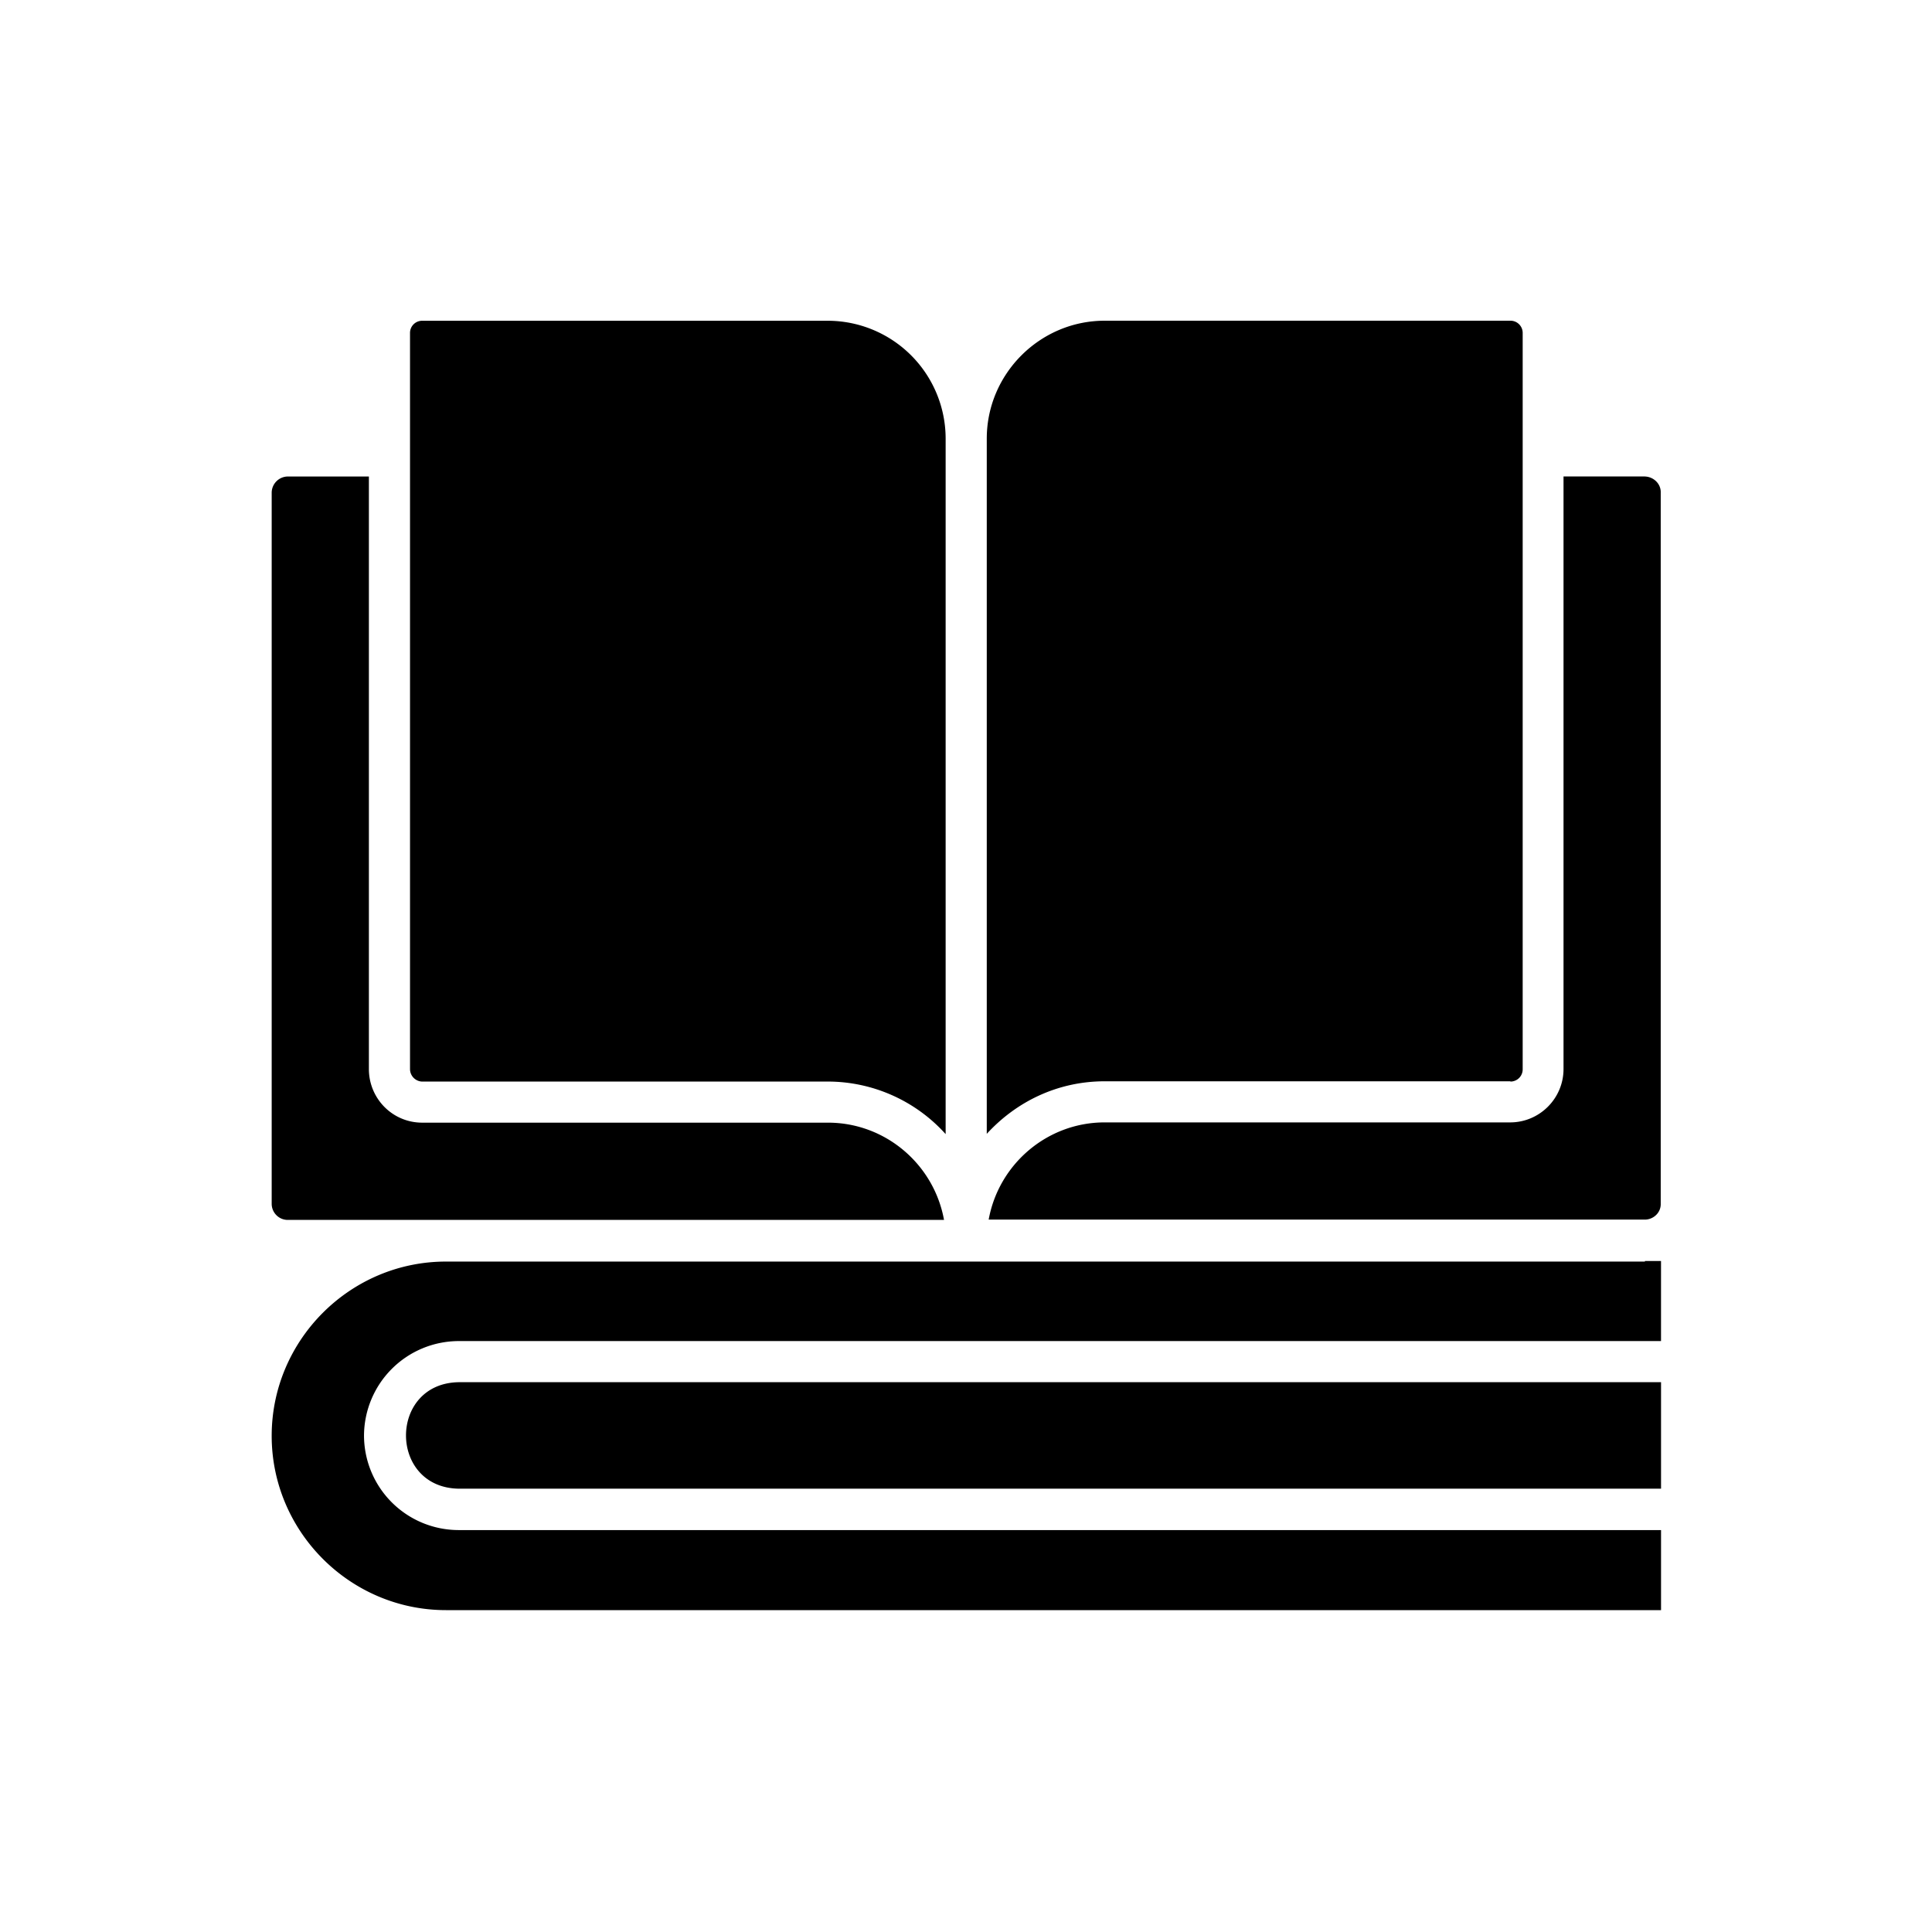 <svg width="80" height="80" fill="none" xmlns="http://www.w3.org/2000/svg"><path fill-rule="evenodd" clip-rule="evenodd" d="M68.113 52.216h.666v3.315H18.985a3.93 3.93 0 00-3.912 3.913 3.922 3.922 0 003.912 3.913H68.78v3.315H18.466c-3.969 0-7.216-3.248-7.216-7.217 0-3.969 3.247-7.216 7.216-7.216h49.647v-.023zm-49.128 9.427H68.78v-4.409H18.985c-2.898.056-2.898 4.352 0 4.409zM68.113 19.73h-3.371v24.536c0 1.218-.992 2.21-2.21 2.21h-16.79c-2.379 0-4.386 1.725-4.803 4.025h27.174c.18 0 .35-.079.463-.191a.62.62 0 00.191-.463V20.396c.012-.36-.293-.654-.654-.665zm-5.57 25.055a.505.505 0 00.508-.508v-30.49a.505.505 0 00-.508-.507h-16.8c-2.684 0-4.883 2.199-4.883 4.883V46.95c1.23-1.341 2.943-2.176 4.882-2.176h16.801v.012zm-45.057 0h16.789a6.57 6.57 0 014.882 2.176V18.164a4.885 4.885 0 00-4.882-4.882h-16.79a.502.502 0 00-.507.508v30.488a.52.52 0 00.507.508zm-5.57 5.728H39.09c-.418-2.3-2.425-4.026-4.804-4.026h-16.8c-.643 0-1.218-.27-1.624-.71a2.226 2.226 0 01-.587-1.5V19.731h-3.36a.674.674 0 00-.665.665v29.452c0 .361.293.666.665.666z" fill="#000"/></svg>